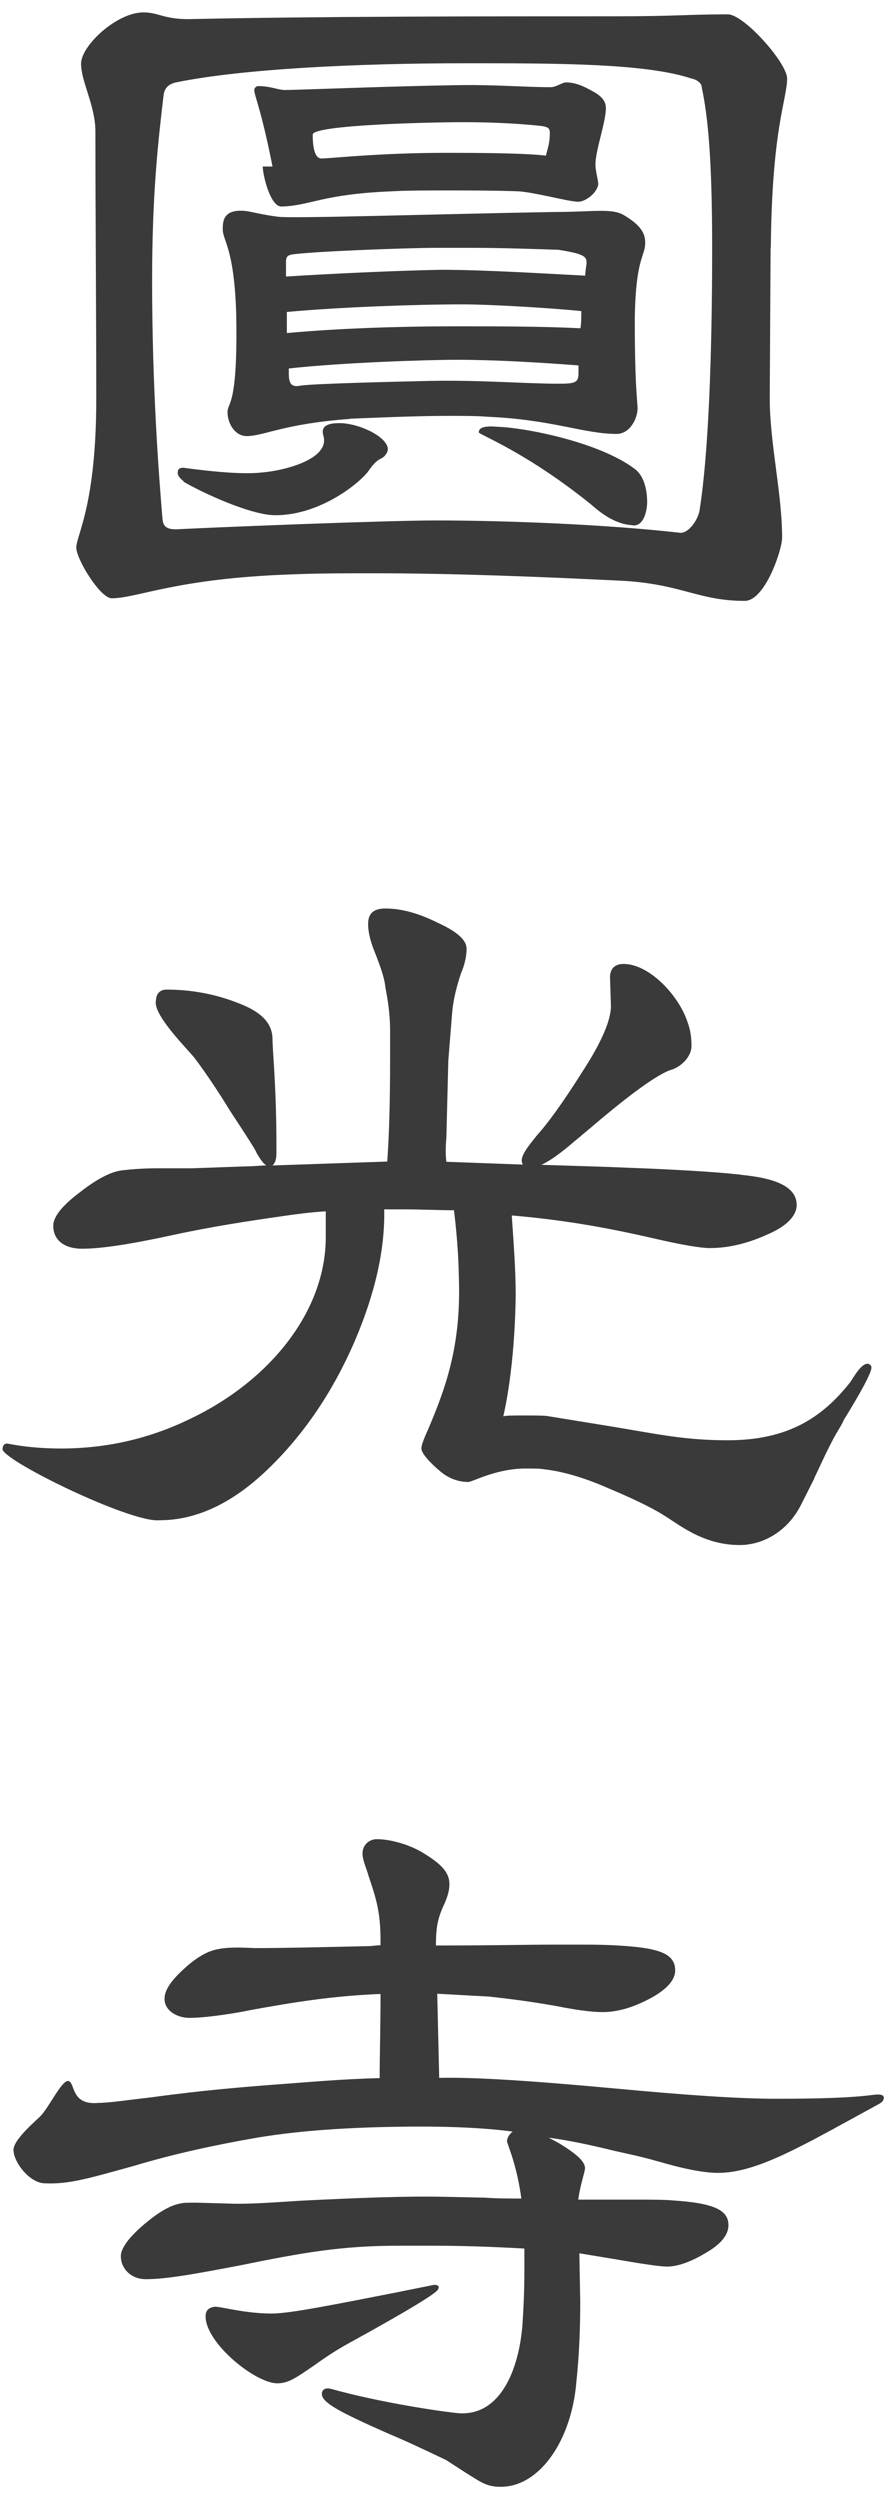 <?xml version="1.0" encoding="UTF-8"?><svg id="_レイヤー_2" data-name="レイヤー 2" xmlns="http://www.w3.org/2000/svg" viewBox="0 0 41 115"><defs><style>.cls-1 {
        fill: none;
      }

      .cls-1, .cls-2 {
        stroke-width: 0px;
      }

      .cls-2 {
        fill: #3a3a3a;
      }</style></defs><g id="_レイヤー_1-2" data-name="レイヤー 1"><g id="enkouji"><rect class="cls-1" width="41" height="115"/><g><path class="cls-2" d="M40.52,96.74l-1.28.7c-2.73,1.5-4.58,2.51-6.2,2.51-1.06,0-2.55-.48-2.77-.53-.75-.22-1.41-.35-1.98-.48-1.06-.26-2.07-.48-3.04-.61l.48.26c.79.48,1.19.84,1.19,1.14,0,.18-.22.75-.31,1.45h2.64c.75,0,1.32,0,1.76.04,1.94.13,2.51.48,2.51,1.14,0,.44-.35.88-1.06,1.28-.66.4-1.28.62-1.76.62-.35,0-1.19-.13-2.46-.35l-1.58-.26.04,2.24c0,1.14-.04,2.38-.18,3.7-.22,2.64-1.67,4.8-3.48,4.8-.66,0-.92-.22-1.63-.66l-.88-.57c-1.01-.48-1.85-.88-2.6-1.19-2.29-1.01-3.12-1.45-3.12-1.85,0-.22.18-.31.48-.22,1.89.53,4.53.97,5.76,1.1,1.94.18,2.82-1.94,2.99-4.05.04-.62.09-1.45.09-2.55v-.97c-1.63-.09-2.99-.13-4.14-.13h-1.63c-2.64,0-4.4.31-7.39.92-1.85.35-3.26.62-4.27.62-.66,0-1.14-.48-1.14-1.06,0-.35.35-.84,1.01-1.41s1.23-.92,1.72-1.01c.13-.04.35-.04.75-.04l1.45.04c.84.04,1.94-.04,3.34-.13,2.64-.13,4.84-.22,6.64-.18l1.85.04c.53.04,1.1.04,1.67.04-.22-1.63-.66-2.51-.66-2.64s.09-.31.26-.44c-1.36-.18-3.12-.26-5.37-.22-2.6.04-4.8.22-6.56.53-1.76.31-3.61.7-5.54,1.28-2.07.57-2.95.84-4.05.79-.7,0-1.45-.97-1.45-1.54,0-.48,1.06-1.36,1.23-1.54.4-.4.97-1.63,1.28-1.63.35.04.09,1.14,1.41,1.01.48,0,1.32-.13,2.46-.26,2.24-.31,4.27-.48,6.16-.62,1.23-.09,2.68-.22,4.31-.26,0-1.01.04-2.33.04-3.87-2.24.09-4.05.39-6.03.75-.4.09-1.89.35-2.77.35-.53,0-1.14-.31-1.14-.88,0-.4.31-.84.88-1.36.57-.53,1.1-.84,1.58-.92.57-.13,1.54-.05,1.72-.05,1.23,0,2.95-.04,5.19-.09.18,0,.35-.04.57-.04v-.22c0-1.36-.22-1.98-.57-3.03-.04-.18-.26-.66-.26-.97,0-.4.31-.66.66-.66.66,0,1.54.27,2.11.62.88.53,1.23.92,1.23,1.45,0,.31-.09.57-.22.88-.31.66-.4,1.06-.4,1.94,2.64,0,4.44-.04,5.24-.04h1.63c.92,0,1.63.04,2.16.09,1.45.13,1.98.44,1.98,1.1,0,.44-.4.88-1.14,1.28-.75.4-1.36.57-1.89.62s-1.32-.04-2.42-.26c-1.23-.22-2.29-.35-3.12-.44l-2.38-.13.09,3.87c1.58-.04,4.22.13,8.01.48,3.3.31,5.76.48,7.48.48,1.94,0,3.43-.04,4.49-.18.31-.04.48,0,.48.13,0,.09-.04.18-.18.26ZM18.43,105.41l1.54-.31c.22,0,.26.09.18.22-.09.18-1.45,1.01-4.09,2.46-.4.22-.92.53-1.58,1.01-.84.57-1.19.84-1.72.84-1.01,0-3.3-1.85-3.3-3.08,0-.26.13-.4.4-.44.22-.04,1.36.31,2.64.31.84,0,2.82-.4,5.94-1.01Z"/><path class="cls-2" d="M37.48,67.99l-.62,1.23c-.62,1.23-1.76,1.85-2.82,1.85-1.72,0-2.82-.97-3.56-1.41-.57-.35-1.41-.75-2.55-1.23-1.1-.48-2.07-.75-2.86-.84-.22-.04-.48-.04-.88-.04-1.36,0-2.46.62-2.64.62-.48,0-.92-.18-1.28-.48-.48-.4-.88-.84-.88-1.06,0-.13.09-.4.31-.88.88-2.07,1.54-4,1.41-7.13,0-.31-.04-1.5-.22-2.95-.7,0-1.5-.04-2.29-.04h-.92c.04,1.89-.44,3.92-1.36,6.07-1.01,2.33-2.33,4.27-3.96,5.85-1.63,1.58-3.3,2.38-5.02,2.38-1.36.13-7.44-2.86-7.22-3.3,0-.13.09-.26.26-.22.66.13,1.5.22,2.42.22,2.07,0,4.05-.44,5.94-1.36,3.7-1.76,6.25-4.97,6.25-8.36v-1.19c-.7.04-1.36.13-1.98.22-1.54.22-3.26.48-5.1.88-1.85.4-3.21.62-4.14.62-.75,0-1.32-.35-1.32-1.06,0-.4.4-.92,1.23-1.54.84-.66,1.5-.97,1.98-1.01.35-.04.88-.09,1.58-.09h1.58l2.55-.09c.31,0,.62-.04.88-.04-.13-.09-.26-.26-.44-.57-.04-.13-.44-.75-1.19-1.89-.7-1.14-1.28-1.98-1.72-2.55-.62-.7-1.89-2.02-1.72-2.6,0-.22.13-.48.48-.48,1.19,0,2.29.22,3.3.62,1.06.4,1.58.92,1.58,1.67,0,.53.18,2.16.18,4.88v.35c0,.35-.09.48-.18.57l5.28-.18c.09-1.28.13-2.82.13-4.66v-1.36c0-.84-.13-1.54-.22-2.02-.04-.4-.22-.92-.48-1.58-.22-.53-.31-.97-.31-1.28v-.04c0-.48.26-.7.79-.7.75,0,1.54.22,2.42.66.88.4,1.32.79,1.32,1.19,0,.35-.09.75-.26,1.14-.22.66-.35,1.23-.4,1.76l-.18,2.24-.09,3.56c-.04.44-.04.79,0,1.1l3.52.13c-.18-.31.13-.7.66-1.36.48-.53,1.19-1.5,2.07-2.9.92-1.41,1.36-2.46,1.32-3.12l-.04-1.23c0-.4.22-.62.62-.62,1.19,0,2.55,1.45,2.95,2.68.13.35.18.7.18,1.1,0,.48-.48.97-.97,1.1-.62.22-1.85,1.1-3.65,2.64l-.79.66c-.62.53-1.1.88-1.5,1.06l2.86.09,2.29.09c1.89.09,3.34.18,4.31.31,1.54.18,2.29.62,2.29,1.36,0,.48-.44.97-1.36,1.36-.88.4-1.76.62-2.64.62-.4,0-1.19-.13-2.38-.4-2.07-.48-4.14-.88-6.73-1.1.09,1.32.18,2.55.18,3.65-.04,3.39-.53,5.41-.57,5.59.13-.04.44-.04.97-.04.57,0,.97,0,1.14.04l2.95.48c2.11.35,3.3.62,5.28.62,2.77,0,4.36-1.06,5.63-2.68.13-.18.48-.84.79-.84.04,0,.18.04.18.18,0,.22-.44,1.06-1.28,2.42-.04.13-.22.4-.44.79-.4.75-.66,1.36-.92,1.89Z"/><path class="cls-2" d="M35.46,11.4l-.04,6.91c0,2.07.57,4.4.57,6.42,0,.57-.79,2.91-1.72,2.91-2.11,0-2.86-.75-5.54-.92-3.65-.18-7.74-.35-11.57-.35-1.28,0-2.51,0-3.7.05-5.37.18-7.13,1.1-8.32,1.1-.53,0-1.63-1.8-1.63-2.33,0-.57.92-1.94.92-6.86,0-3.56-.04-8.8-.04-12.28,0-1.19-.66-2.29-.66-3.12S5.37.57,6.6.57c.7,0,.92.31,2.07.31,6.03-.13,13.55-.13,19.58-.13,2.9,0,3.34-.09,5.24-.09.75,0,2.73,2.24,2.73,2.95,0,.97-.7,2.24-.75,7.79ZM32.29,4.01c0-.18-.22-.35-.48-.4-2.11-.7-6.2-.7-10.38-.7-5.06,0-10.3.26-13.33.88-.4.09-.53.31-.57.57-.26,2.2-.53,4.58-.53,8.54,0,4.97.31,8.98.48,11,.04.35.22.48.79.44,1.76-.09,9.46-.4,11.79-.4,3.21,0,7.83.18,11.26.57.4,0,.84-.66.88-1.1.4-2.55.57-7.04.57-12.01,0-3.96-.18-5.98-.48-7.39ZM16.1,19.27c-3.04.22-3.96.79-4.75.79-.53,0-.88-.57-.88-1.1,0-.48.48-.22.4-4.49-.09-3.08-.62-3.39-.62-3.92,0-.35,0-.97,1.1-.84.26.04.79.18,1.45.26.66.09,7.48-.13,12.76-.22,1.72,0,2.55-.18,3.12.13.84.49,1.01.88,1.01,1.28,0,.66-.44.66-.48,3.52,0,2.77.09,3.43.13,4.09,0,.48-.35,1.19-.97,1.19-1.5,0-2.95-.66-5.94-.79-.48-.04-1.14-.04-1.8-.04-1.58,0-3.43.09-4.53.13ZM12.1,7.66h.44c-.53-2.68-.84-3.26-.84-3.52,0-.09.09-.18.18-.18.57,0,.92.18,1.23.18.57,0,4.97-.18,7.79-.22,1.8-.04,3.17.09,4.44.09.26,0,.53-.22.7-.22.53,0,.97.26,1.36.48.35.22.48.44.48.7,0,.66-.48,1.94-.48,2.6,0,.31.13.7.13.92-.09.44-.62.79-.92.79-.44,0-2.02-.44-2.77-.48-1.14-.04-2.24-.04-3.21-.04s-1.89,0-2.6.04c-3.21.13-3.74.66-5.06.7-.53.04-.88-1.45-.88-1.85ZM8.45,22.14c-.22-.18-.31-.31-.26-.48,0-.09.13-.18.35-.13,2.64.35,3.34.22,3.74.18,1.06-.13,2.9-.66,2.6-1.67-.13-.44.18-.61.92-.57,1.01.09,2.24.79,2.02,1.32-.22.44-.35.13-.84.84-.31.48-2.16,2.07-4.31,2.07-1.14,0-3.39-1.05-4.22-1.54ZM25.12,7.17c.09-.4.18-.57.18-1.06,0-.22-.09-.26-.35-.31-.79-.09-2.07-.18-3.61-.18-1.63,0-6.95.13-6.95.57,0,.22,0,1.1.4,1.1s2.68-.26,5.72-.26c1.01,0,3.56,0,4.62.13ZM29.12,24.16c-.88-.04-1.58-.66-1.94-.97-2.95-2.38-5.15-3.21-5.15-3.3,0-.22.26-.31.84-.26,1.32.04,4.71.71,6.34,1.94.53.4.57,1.23.57,1.54,0,.22-.09,1.1-.66,1.06ZM26.93,12.67v-.04c.04-.75.4-.88-1.23-1.14-1.28-.04-2.64-.09-4-.09h-1.5c-1.67,0-6.03.18-6.78.31-.18.04-.26.09-.26.35v.66c2.07-.13,5.02-.27,7.13-.31,2.02,0,4.88.18,6.64.27ZM13.2,14.35v.97c2.38-.22,5.28-.31,7.66-.31,1.94,0,4.09,0,5.85.09.04-.26.04-.53.04-.79-1.8-.18-4.49-.31-5.41-.31-2.24,0-5.76.13-8.14.35ZM26.62,17.16v-.35c-1.67-.13-3.83-.26-5.54-.26-1.5,0-5.37.13-7.79.4v.22c0,.44.09.66.53.57.53-.09,4.18-.18,6.03-.22,2.38-.04,4.31.13,5.85.13.75,0,.92-.04.92-.48Z"/></g></g></g></svg>